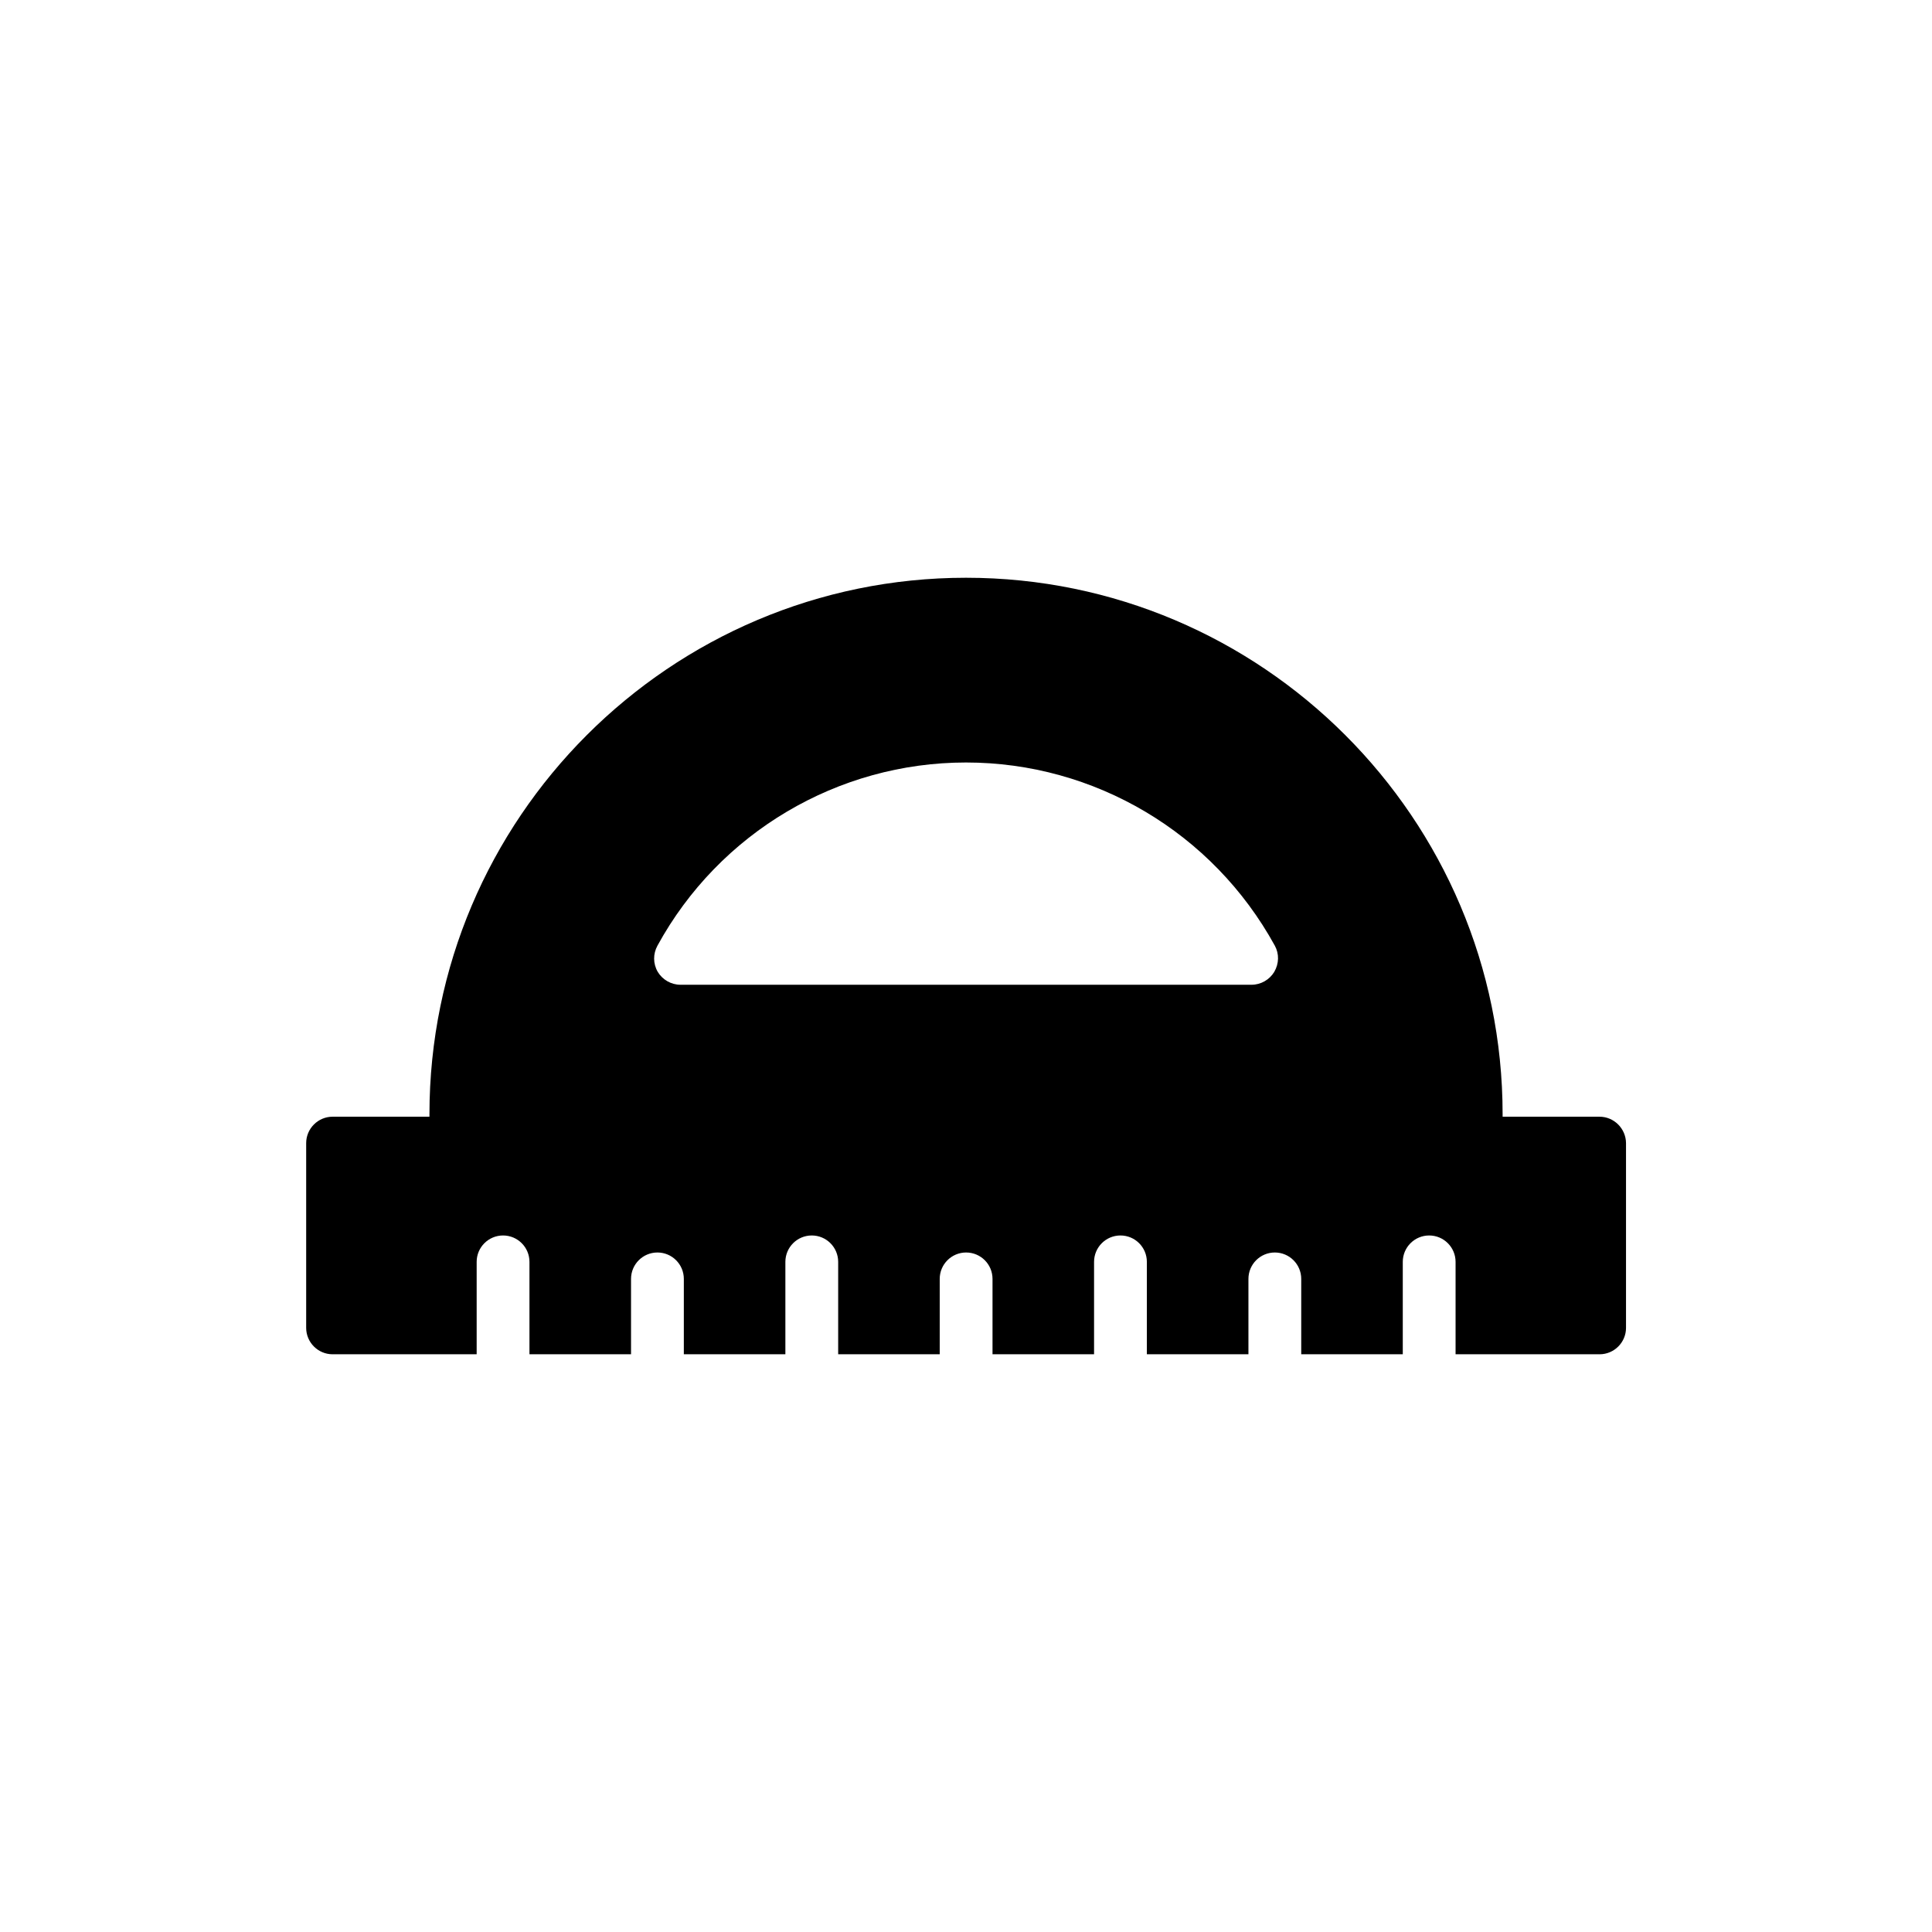 <?xml version="1.0" encoding="UTF-8"?>
<!-- Uploaded to: SVG Find, www.svgrepo.com, Generator: SVG Find Mixer Tools -->
<svg fill="#000000" width="800px" height="800px" version="1.1" viewBox="144 144 512 512" xmlns="http://www.w3.org/2000/svg">
 <path d="m567.88 439.94h-25.672v-0.629c0-78.41-63.793-142.2-142.2-142.2s-142.2 63.793-142.2 142.2v0.629h-25.672c-3.848 0-6.996 3.148-6.996 6.996v48.965c0 3.848 3.148 6.996 6.996 6.996h38.184v-24.488c0-3.859 3.133-6.996 6.996-6.996 3.867 0 6.996 3.133 6.996 6.996v24.488h26.918v-19.977c0-3.859 3.133-6.996 6.996-6.996 3.859 0 6.996 3.133 6.996 6.996v19.977h26.91v-24.488c0-3.859 3.133-6.996 6.996-6.996 3.859 0 6.996 3.133 6.996 6.996v24.488h26.91v-19.977c0-3.859 3.133-6.996 6.996-6.996 3.867 0 6.996 3.133 6.996 6.996v19.977h26.91v-24.488c0-3.859 3.133-6.996 6.996-6.996 3.867 0 6.996 3.133 6.996 6.996v24.488h26.918v-19.977c0-3.859 3.125-6.996 6.996-6.996 3.859 0 6.996 3.133 6.996 6.996v19.977h26.91v-24.488c0-3.859 3.133-6.996 6.996-6.996 3.859 0 6.996 3.133 6.996 6.996v24.488h38.172c3.848 0 6.996-3.148 6.996-6.996v-48.965c-0.031-3.848-3.176-6.996-7.023-6.996zm-86.176-38.402c-1.258 2.098-3.566 3.43-6.016 3.43h-151.37c-2.449 0-4.758-1.328-6.016-3.43-1.258-2.168-1.258-4.758-0.07-6.926 16.367-29.938 47.773-48.543 81.77-48.543 34.066 0 65.402 18.605 81.84 48.543 1.188 2.172 1.117 4.758-0.141 6.926z"/>
</svg>